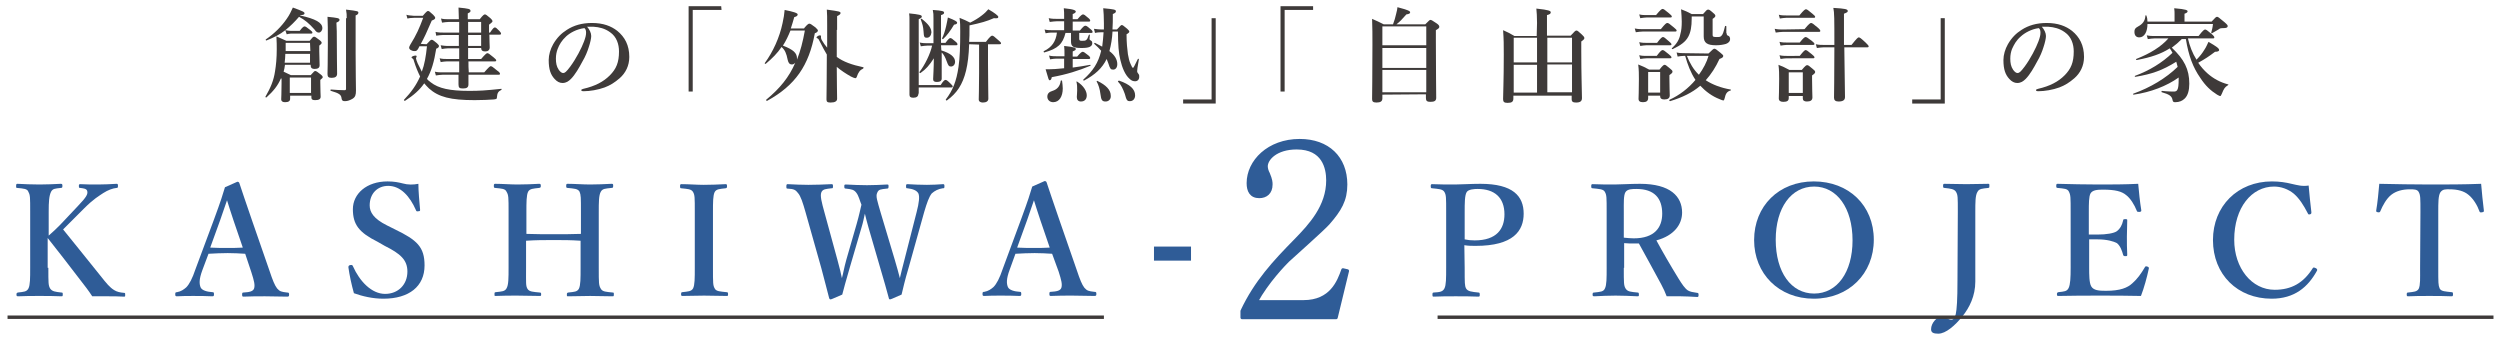 <?xml version="1.0" encoding="utf-8"?>
<!-- Generator: Adobe Illustrator 27.9.2, SVG Export Plug-In . SVG Version: 6.00 Build 0)  -->
<svg version="1.1" id="レイヤー_1" xmlns="http://www.w3.org/2000/svg" xmlns:xlink="http://www.w3.org/1999/xlink" x="0px"
	 y="0px" viewBox="0 0 729 99" style="enable-background:new 0 0 729 99;" xml:space="preserve">
<style type="text/css">
	.st0{fill:#3E3A39;}
	.st1{fill:#2F5C97;}
	.st2{fill:none;stroke:#3E3A39;stroke-miterlimit:10;}
	.st3{fill:none;stroke:#2F5C97;stroke-width:0.968;stroke-linecap:round;stroke-linejoin:round;}
</style>
<path class="st0" d="M81.9,22.9c-0.9,2.1-2.2,3.7-4.2,5.5c-0.1,0.1-0.4-0.1-0.3-0.2c1.5-2.6,2.4-4.7,2.8-7.4
	c0.3-1.8,0.5-3.9,0.5-6.5c0-1.1,0-1.8-0.1-3.7c1.4,0.6,1.6,0.7,2.9,1.3h6.8c0.8-1,1-1.2,1.3-1.2s0.5,0.2,1.6,1
	c0.5,0.4,0.6,0.6,0.6,0.8s-0.2,0.4-0.7,0.8v1.6c0,1.6,0.1,2.6,0.1,4.1c0,0.8-0.5,1.1-1.5,1.1c-0.7,0-1.1-0.3-1.1-0.9v-0.3h-7.5
	c-0.1,0.7-0.2,1.4-0.4,2c0.8,0.4,1.1,0.5,2.1,1h5.8c0.9-1,1.1-1.2,1.3-1.2c0.3,0,0.6,0.2,1.6,1c0.5,0.4,0.6,0.6,0.6,0.8
	c0,0.2-0.1,0.3-0.7,0.8v0.8c0,2.2,0.1,3.6,0.1,4.1c0,0.7-0.5,1-1.6,1c-0.8,0-1.1-0.2-1.1-0.8v-0.5h-6.2v0.9c0,0.7-0.5,1-1.5,1
	c-0.7,0-1.1-0.3-1.1-0.8c0-0.8,0.1-1.5,0.1-4.6v-1.5H81.9z M83.2,8.8c-1.6,1.3-3.5,2.2-5.5,3c-0.1,0.1-0.3-0.2-0.2-0.3
	c2.5-1.7,4.6-3.8,6.1-6c0.8-1.1,1.3-2.2,1.8-3.3c3,1.1,3.4,1.3,3.4,1.7c0,0.3-0.3,0.5-1.2,0.5l-0.1,0.1C92,5.5,94,6.6,94,8.2
	c0,0.7-0.5,1.3-1,1.3s-0.8-0.2-1.3-0.9c-1.6-1.8-2.8-2.8-4.5-3.7C86,6.3,84.7,7.6,83.2,8.8C83.9,8.9,84.3,9,84.7,9h2.7
	c0.8-1.1,1.2-1.3,1.4-1.3c0.3,0,0.6,0.2,1.6,1c0.4,0.3,0.7,0.6,0.7,0.8S91,9.8,90.7,9.8h-5.9c-0.4,0-0.8,0.1-1.2,0.2L83.2,8.8z
	 M83.2,15.7c0,0.9-0.1,1.7-0.2,2.6h7.4v-2.6C90.4,15.7,83.2,15.7,83.2,15.7z M90.4,12.5h-7.1c0,0.9,0,1.7,0,2.4h7.2L90.4,12.5
	L90.4,12.5z M90.7,22.6h-6.2v4.5h6.2V22.6z M98.2,9.1c0,6.5,0.1,11,0.1,12.4c0,0.8-0.5,1.2-1.6,1.2c-0.9,0-1.2-0.3-1.2-1.1
	c0-0.9,0.1-3.5,0.1-8.8c0-4.7,0-5.6-0.1-7.9c3,0.3,3.5,0.4,3.5,0.9c0,0.3-0.2,0.5-0.9,0.8L98.2,9.1L98.2,9.1z M101.1,5.3
	c0-1,0-1.4-0.2-2.5c3.5,0.4,3.6,0.5,3.6,0.9c0,0.3-0.2,0.6-0.8,0.8v11c0,5.5,0.1,9.5,0.1,10.9c0,1.3-0.2,1.9-1,2.4
	c-0.7,0.4-1.4,0.7-2.2,0.7c-0.7,0-0.9-0.2-1-0.8c-0.1-1.1-0.7-1.5-3.1-2.2c-0.2,0-0.2-0.4,0-0.4c1.3,0.1,2.8,0.2,3.9,0.2
	c0.4,0,0.5-0.1,0.5-0.4V5.3H101.1z"/>
<path class="st0" d="M124.4,12.9c1-1.1,1.2-1.3,1.5-1.3s0.5,0.2,1.5,1c0.4,0.4,0.6,0.6,0.6,0.8c0,0.3-0.2,0.6-0.8,0.8
	c-0.6,3.8-1.4,6.5-2.7,8.8c0.3,0.4,0.7,0.7,1.1,1c2.3,1.8,5.6,2.5,11.2,2.5c3,0,4.6-0.1,9.4-0.6c0.1,0,0.1,0.2,0,0.3
	c-1,0.5-1.2,1-1.3,2.2c0,0.4-0.1,0.5-0.9,0.6c-1.1,0.1-3.8,0.2-5.6,0.2c-7,0-10.5-0.9-13.3-3.4c-0.5-0.5-1-1-1.4-1.5
	c-1.3,1.9-3.1,3.5-5.6,5.1c-0.1,0.1-0.4-0.2-0.3-0.3c2.1-2.2,3.6-4.3,4.7-6.8c-0.6-1.2-1.2-2.6-1.8-4.5c-0.1-0.5-0.2-0.6-0.5-0.8
	c-0.2-0.1-0.2-0.2-0.2-0.3c0-0.2,0.7-0.5,1.2-0.5c0.2,0,0.3,0.1,0.3,0.2s-0.2,0.5-0.2,0.6c0,0.2,0.2,0.8,0.5,1.5
	c0.4,0.8,0.8,1.6,1.2,2.4c0.8-2.1,1.2-4.5,1.5-7.4h-2.2c-0.1,0.2-0.2,0.4-0.3,0.6c-0.4,0.7-0.6,0.8-1.1,0.8c-0.9,0-1.6-0.5-1.6-1
	c0-0.2,0.1-0.4,0.3-0.8c1.9-3.1,2.6-4.7,3.8-7.9h-2.7c-0.9,0-1.4,0.1-1.9,0.2l-0.3-1.1c0.6,0.2,1.1,0.2,2.1,0.3h2.7
	c1-1.2,1.3-1.4,1.5-1.4c0.3,0,0.5,0.2,1.5,1.1c0.4,0.4,0.6,0.7,0.6,0.9c0,0.3-0.2,0.5-1,0.8c-1.6,3.7-2.1,4.8-3.2,6.8L124.4,12.9
	L124.4,12.9z M136.5,14.1c0,1.1,0,2.1,0,3.1h3.8c1.2-1.4,1.6-1.7,1.8-1.7c0.3,0,0.6,0.2,1.8,1.2c0.5,0.4,0.8,0.7,0.8,0.9
	c0,0.2-0.1,0.3-0.4,0.3h-7.7c0,1.1,0,2.1,0.1,3.2h4.5c1.4-1.6,1.7-1.8,1.9-1.8c0.3,0,0.6,0.2,1.9,1.3c0.6,0.4,0.8,0.7,0.8,0.9
	c0,0.2-0.1,0.3-0.4,0.3h-8.8c0,1.3,0,2.2,0,2.8c0,0.9-0.5,1.2-1.6,1.2c-1,0-1.3-0.2-1.3-1.2c0-0.5,0-1.4,0-2.8H129
	c-0.6,0-1.1,0.1-1.9,0.2l-0.3-1.1c0.9,0.2,1.5,0.2,2.2,0.2h4.9c0-1.1,0-2.1,0-3.2h-3.6c-0.5,0-1.1,0.1-1.8,0.2l-0.3-1.1
	c0.8,0.2,1.5,0.2,2.1,0.2h3.6c0-1.1,0-2.1,0-3.1h-3.4c-0.5,0-1,0.1-1.7,0.2l-0.3-1.1c0.8,0.1,1.3,0.2,1.9,0.2h3.4v-3.2h-4.6
	c-0.6,0-1.2,0.1-2,0.2L127,9.3c0.9,0.2,1.6,0.2,2.3,0.2h4.6V6.4h-3.1c-0.6,0-1.1,0.1-1.9,0.2l-0.3-1.2c0.8,0.2,1.5,0.2,2.1,0.2h3.1
	c0-1.3-0.1-2.3-0.1-3.4c3,0.3,3.5,0.4,3.5,1c0,0.2-0.1,0.4-0.8,0.7v1.7h3.5c1-1.3,1.3-1.4,1.5-1.4c0.3,0,0.5,0.2,1.6,1.1
	c0.4,0.4,0.6,0.6,0.6,0.9c0,0.2-0.1,0.3-1,1v2.3h0.3c0.8-1.2,1.1-1.5,1.4-1.5c0.3,0,0.5,0.2,1.3,1c0.3,0.3,0.5,0.6,0.5,0.8
	s-0.1,0.3-0.4,0.3h-3c0,1.9,0.1,3.2,0.1,3.7c0,0.8-0.5,1.2-1.3,1.2s-1.2-0.3-1.2-1h-3.8V14.1z M136.5,9.5h3.8V6.4h-3.8V9.5z
	 M140.3,10.2h-3.8c0,1.1,0,2.2,0,3.2h3.8V10.2z"/>
<path class="st0" d="M172.4,10.5c0,0.7-0.3,2-0.7,3.2c-0.4,1.3-1,2.8-1.9,4.3c-0.9,1.7-2.1,3.8-3.3,5c-0.7,0.7-1.4,1.2-2.5,1.2
	c-0.8,0-1.6-0.4-2.3-1.2c-1.1-1.2-1.7-2.7-1.7-5.5c0-1.5,0.5-3.2,1.3-4.6c1.1-1.9,2.4-3.2,4-4.2c2-1.3,4.4-2,7.3-2
	c3.3,0,5.6,0.9,7.4,2.3c2.2,1.8,3.5,4.2,3.5,7.6c0,2.6-1.1,4.7-2.8,6.2c-1.5,1.3-2.8,2.1-4.4,2.7c-1.9,0.7-4.3,1.1-6.1,1.1
	c-0.5,0-0.7-0.1-0.7-0.3s0.2-0.3,0.6-0.4c3.5-0.8,5.9-2.1,7.7-3.9c1.9-1.9,2.7-3.8,2.7-7c0-2.1-0.7-4.3-2.6-5.6
	c-1.5-1.1-3.2-1.5-4.8-1.6c-0.5,0-1.3,0-1.9,0C171.9,8.6,172.4,9.6,172.4,10.5z M165.1,10.6c-1.3,1.2-2,2.4-2.5,3.7
	c-0.3,0.8-0.5,1.7-0.5,2.8c0,1.3,0.2,2.3,0.8,3.2c0.4,0.6,0.9,1,1.3,1c0.5,0,0.9-0.3,2.1-1.9c1.7-2.3,3.3-5.4,4-7.3
	c0.4-1.1,0.6-1.8,0.6-2.6c0-0.7-0.2-1.1-0.5-1.3C168.1,8.5,166.2,9.6,165.1,10.6z"/>
<path class="st0" d="M210.4,2.9H202v23.8h-1.2V1.8h9.5L210.4,2.9L210.4,2.9z"/>
<path class="st0" d="M234.5,8.2c1-1.2,1.3-1.3,1.5-1.3c0.3,0,0.6,0.2,1.8,1.1c0.5,0.5,0.7,0.7,0.7,0.9c0,0.3-0.3,0.6-0.9,0.8
	c-1.7,9.4-5.7,15.2-13.9,19.7c-0.1,0.1-0.4-0.2-0.3-0.3c4-3.3,6.7-6.6,8.5-10.8c-0.3,0.3-0.6,0.5-1,0.5c-0.6,0-1-0.4-1.2-1.3
	c-0.4-2-0.8-2.9-1.8-3.8c-1.2,1.8-2.7,3.3-4.6,4.9c-0.1,0.1-0.4-0.1-0.3-0.2c2.4-3.3,4.3-7.4,5.2-11.7c0.3-1.3,0.5-2.6,0.6-3.8
	c2.5,0.5,3.8,0.9,3.8,1.3s-0.3,0.6-1,0.8c-0.3,1.2-0.7,2.3-1,3.3h3.9V8.2z M230.5,8.9c-0.6,1.5-1.3,3-2.2,4.4
	c3.1,1.2,4.1,2.2,4.1,3.7c0,0.1,0,0.2,0,0.4c1-2.5,1.7-5.2,2.3-8.5H230.5z M244,8.7c0,2.9,0,5.5,0,7.9c1.9,1.4,4.4,2.3,7.7,3
	c0.2,0,0.1,0.3,0,0.4c-0.9,0.4-1.4,1-1.9,2.5c-0.1,0.2-0.2,0.3-0.4,0.3s-0.7-0.2-1.3-0.5c-1.4-0.8-2.8-1.7-4.1-2.8
	c0,4.7,0.1,7.9,0.1,9.3c0,0.7-0.6,1.1-1.9,1.1c-0.9,0-1.2-0.2-1.2-0.9c0-1.6,0.1-5.7,0.1-13.1c-0.6-1-1.2-2.1-1.9-3.5
	c-0.5-1-0.5-1.1-1-1.3c-0.1,0-0.1-0.1-0.1-0.2c0-0.2,0.6-0.6,1-0.6c0.2,0,0.3,0.1,0.3,0.3s0,0.4,0,0.4c0,0.2,0.1,0.5,0.3,0.8
	c0.4,0.7,0.9,1.4,1.5,2.1V7.4c0-2.6,0-3.1-0.1-4.6c3.7,0.5,4,0.6,4,1c0,0.3-0.2,0.5-1,0.9v4H244z"/>
<path class="st0" d="M267.8,27.3c0,0.8-0.5,1.2-1.5,1.2c-0.8,0-1.1-0.3-1.1-0.9v-22c0-0.6,0-0.9-0.1-1.7c3,0.3,3.7,0.5,3.7,0.9
	c0,0.3-0.2,0.5-0.9,0.8V9c0,7.1,0,12.6,0,15.8h6.4c0.8-1.3,1.2-1.5,1.4-1.5c0.3,0,0.6,0.2,1.5,1.1c0.4,0.4,0.6,0.6,0.6,0.8
	c0,0.2-0.1,0.3-0.4,0.3h-9.5v1.8H267.8z M274.5,14.7c2.6,0.8,4,1.9,4,3.3c0,0.8-0.5,1.4-1.2,1.4c-0.6,0-0.8-0.3-1.2-1.4
	c-0.5-1.4-0.9-2.1-1.5-2.7c0,2.5,0,5,0,7.6c0,0.7-0.5,1-1.4,1c-0.7,0-1.1-0.2-1.1-0.8c0-0.6,0.2-3.2,0.2-6.1
	c-1.2,1.9-2.3,3.2-3.9,4.3c-0.1,0.1-0.4-0.2-0.3-0.3c1.5-1.9,3.2-5.3,3.7-7.7h-1.4c-0.6,0-1.1,0.1-1.9,0.2l-0.3-1.1
	c0.9,0.2,1.6,0.2,2.2,0.2h1.8V5.4c0-1.2,0-1.5-0.2-2.5c2.9,0.2,3.3,0.4,3.3,0.8c0,0.3-0.2,0.5-0.9,0.7v8.1h1.3
	c0.8-1.1,1.2-1.4,1.4-1.4c0.3,0,0.6,0.2,1.5,1c0.4,0.3,0.6,0.6,0.6,0.8s-0.1,0.3-0.4,0.3h-4.4L274.5,14.7L274.5,14.7z M270.3,11
	c-0.8,0-0.9-0.2-1-1.9c-0.1-1.4-0.3-2-0.8-3.4c-0.1-0.2,0.2-0.3,0.3-0.2c2,1.6,2.8,2.7,2.8,4C271.5,10.4,271,11,270.3,11z
	 M278.2,7.2c-1,1.7-2.1,3.2-3.2,4.2c-0.1,0.1-0.3-0.1-0.3-0.2c0.5-1,0.9-2.3,1.2-3.6c0.2-1,0.4-1.8,0.5-2.5c2.1,0.8,2.7,1.2,2.7,1.5
	C279.1,6.9,278.9,7.1,278.2,7.2z M282.6,12.9c-0.1,3.2-0.4,5.6-0.9,7.7c-1,4.1-2.7,6.6-5.6,8.7c-0.1,0.1-0.4-0.2-0.3-0.3
	c2-2.6,3.1-5.3,3.7-9.5c0.4-2.7,0.5-6,0.5-10.3c0-1.7,0-2.5-0.2-4c1.5,0.6,1.7,0.7,3.1,1.4c1.2-0.6,2.4-1.3,3.4-2.1
	c0.8-0.6,1.4-1.2,1.9-1.8c1.9,1.1,2.9,1.9,2.9,2.2c0,0.4-0.2,0.5-1.3,0.4c-2,0.9-3.8,1.4-7.1,2.1v1c0,1.3,0,2.6-0.1,3.8h4.9
	c1.2-1.6,1.6-1.8,1.8-1.8c0.3,0,0.6,0.2,1.8,1.3c0.5,0.4,0.8,0.7,0.8,0.9s-0.1,0.3-0.4,0.3h-3.4v5.6c0,3.9,0.1,8.7,0.1,10.3
	c0,0.7-0.6,1.1-1.6,1.1c-0.7,0-1.2-0.3-1.2-0.9c0-0.8,0.1-3.1,0.1-7.7V13L282.6,12.9L282.6,12.9z"/>
<path class="st0" d="M312.8,8.9h2.1c1-1.2,1.3-1.4,1.6-1.4c0.3,0,0.6,0.2,1.5,1c0.4,0.3,0.6,0.6,0.6,0.8s-0.1,0.3-0.4,0.3h-3.5v1.7
	c0,0.5,0.2,0.6,0.8,0.6c0.7,0,1,0,1.3-0.3c0.3-0.2,0.4-0.7,0.7-1.4c0.1-0.2,0.3-0.1,0.3,0c0,0.4-0.1,1-0.1,1.2
	c0,0.1,0.1,0.2,0.2,0.3c0.5,0.3,0.6,0.4,0.6,0.9s-0.2,0.8-0.8,1.1c-0.5,0.2-1.2,0.3-2.3,0.3c-2.5,0-3.1-0.4-3.1-2V9.6h-1.6
	c-0.8,3.2-2.2,4.6-6.2,5.7c-0.1,0-0.3-0.3-0.1-0.4c2.3-1.1,3.5-2.8,3.8-5.4h-1.7c-0.5,0-1,0.1-1.6,0.2l-0.3-1.1
	c0.8,0.2,1.4,0.2,2,0.2h3.7V6.2h-2.1c-0.6,0-1.2,0.1-2.1,0.2l-0.3-1.1c1,0.2,1.7,0.2,2.4,0.2h2.1V4.7c0-0.7,0-1.5-0.1-2.3
	c3.2,0.3,3.5,0.7,3.5,1c0,0.2-0.3,0.5-0.9,0.7v1.5h1.4c1-1.2,1.4-1.4,1.6-1.4c0.3,0,0.6,0.2,1.5,1c0.4,0.3,0.6,0.6,0.6,0.8
	c0,0.2-0.1,0.3-0.4,0.3h-4.7V8.9z M312.8,19.7c1.6-0.2,3.4-0.5,5.1-0.8c0.1,0,0.2,0.3,0,0.3c-3.4,1.4-6.8,2.5-11.2,3.3
	c-0.1,0.6-0.3,0.9-0.6,0.9c-0.3,0-0.3-0.1-1.2-3.2c0.5,0,0.8,0,1,0c1,0,2.5-0.1,4.4-0.3v-2.8H308c-0.5,0-1.1,0.1-1.8,0.2l-0.3-1.1
	c0.8,0.2,1.5,0.2,2.1,0.2h2.4v-0.8c0-0.8,0-1.2-0.1-2.2c3.1,0.3,3.4,0.6,3.4,0.9c0,0.3-0.2,0.4-0.9,0.7v1.5h1.3
	c1-1.2,1.4-1.4,1.6-1.4c0.3,0,0.6,0.2,1.6,1c0.4,0.3,0.6,0.6,0.6,0.8c0,0.2-0.1,0.3-0.4,0.3h-4.7L312.8,19.7L312.8,19.7z
	 M309.9,25.8c0,2.3-1,4-2.8,4c-1,0-1.7-0.7-1.7-1.6s0.5-1.4,1.5-1.7c1.3-0.4,2.2-1.3,2.4-2.9c0-0.2,0.4-0.2,0.4,0
	C309.8,24.4,309.9,25.1,309.9,25.8z M314,28.3c0-0.5,0.1-1.1,0.1-1.9c0-1.1,0-1.7-0.2-2.5c0-0.2,0.1-0.2,0.2-0.1
	c1.9,1.2,2.8,2.8,2.8,4c0,1.1-0.6,1.8-1.7,1.8C314.4,29.6,314,29.1,314,28.3z M324.4,9.3c-0.1,1.9-0.4,3.8-0.9,5.6
	c1.6,1.2,2.3,2.5,2.3,3.8c0,1-0.5,1.6-1.2,1.6s-0.9-0.2-1.4-1.8c-0.2-0.4-0.3-0.9-0.5-1.3c-1.3,2.7-3.4,4.6-6.6,6.3
	c-0.1,0.1-0.3-0.2-0.2-0.3c2.8-2.5,4.4-4.9,5.2-8.4c-0.6-0.7-1.2-1.3-2-2c-0.1-0.1,0-0.3,0.2-0.3c0.8,0.4,1.5,0.8,2.1,1.1
	c0.2-1.4,0.3-2.8,0.4-4.2h-0.6c-1,0-1.5,0.1-1.9,0.2L319,8.4c0.8,0.1,1.5,0.2,2.2,0.2h0.7c0-0.6,0-1.2,0-1.8c0-2-0.1-3.2-0.2-4.4
	c3.2,0.3,3.7,0.4,3.7,0.9c0,0.3-0.2,0.5-0.9,0.8c0,1.7,0,3.2-0.1,4.5h1.3c1-1.1,1.2-1.3,1.4-1.3c0.3,0,0.5,0.2,1.6,1.1
	c0.4,0.4,0.6,0.6,0.6,0.8s-0.1,0.4-0.8,0.8c0,2.5,0.2,4.3,0.4,5.8c0.2,1.1,0.4,2.1,0.8,2.9c0.3,0.7,0.5,1.1,0.7,1.1
	c0.1,0,0.5-0.7,1.4-2.6c0.1-0.1,0.3-0.1,0.3,0.1c-0.4,2.3-0.5,3.1-0.5,3.4s0,0.4,0.4,0.9c0.2,0.2,0.2,0.5,0.2,0.8
	c0,0.8-0.5,1.3-1.2,1.3c-0.6,0-1.1-0.2-1.6-0.7c-1.3-1.1-2.2-3.3-2.7-5.5c-0.5-2-0.7-4.5-0.7-8.3h-1.6V9.3z M322.4,29.6
	c-1,0-1.3-0.4-1.5-2.1c-0.2-1.6-0.6-2.8-1.1-3.7c-0.1-0.1,0.1-0.3,0.2-0.2c2.5,1.2,3.9,2.6,3.9,4.3C324,28.9,323.3,29.6,322.4,29.6z
	 M329.5,29.5c-0.8,0-1-0.2-1.5-2.1c-0.5-1.4-1.1-2.7-2-3.6c-0.1-0.1,0.2-0.3,0.3-0.3c3.2,1.1,4.7,2.5,4.7,4.3
	C331,28.8,330.4,29.5,329.5,29.5z"/>
<path class="st0" d="M345,29h8.3V5.3h1.2v24.9H345V29z"/>
<path class="st0" d="M382.9,2.9h-8.3v23.8h-1.2V1.8h9.5V2.9z"/>
<path class="st0" d="M403.1,27.6v1.1c0,0.8-0.5,1.2-1.7,1.2c-1,0-1.3-0.3-1.3-1c0-2.6,0.1-5.4,0.1-16c0-2.5,0-4.9-0.1-7.4
	c1.6,0.7,1.8,0.8,3.4,1.6h2.7c0.4-1,0.7-2.1,0.9-3c0.2-0.8,0.4-1.6,0.4-2c3,0.8,3.7,1.1,3.7,1.5c0,0.3-0.3,0.5-1.1,0.6
	c-1.3,1.5-1.9,2.1-2.9,2.9h8.4c1.1-1.1,1.3-1.3,1.5-1.3c0.3,0,0.6,0.2,1.8,1c0.6,0.4,0.8,0.7,0.8,1s-0.1,0.5-1,1v3
	c0,8.7,0.1,14.8,0.1,16.7c0,0.9-0.5,1.2-1.7,1.2c-1,0-1.3-0.3-1.3-1.1v-1.1L403.1,27.6L403.1,27.6z M415.9,7.7h-12.8v5.5h12.8V7.7z
	 M415.9,14h-12.8v5.8h12.8V14z M415.9,20.4h-12.8v6.5h12.8V20.4z"/>
<path class="st0" d="M448.2,6.7c0-1.8-0.1-3.2-0.2-4.2c3.8,0.4,4.2,0.7,4.2,1.1s-0.3,0.6-1.1,0.8v6h6.9c1.2-1.3,1.4-1.5,1.7-1.5
	c0.3,0,0.5,0.2,1.6,1.2c0.5,0.5,0.7,0.7,0.7,1s-0.2,0.5-0.9,1v2.7c0,7.2,0.2,12.1,0.2,13.8c0,0.9-0.5,1.3-1.7,1.3
	c-0.9,0-1.3-0.2-1.3-1v-1h-17v0.8c0,1-0.5,1.3-1.7,1.3c-1,0-1.3-0.3-1.3-1.1c0-1.9,0.2-5.1,0.2-13c0-2.8,0-4.3-0.2-7.1
	c1.5,0.7,1.8,0.8,3.3,1.7h6.5L448.2,6.7L448.2,6.7z M448.2,11h-6.8v7.2h6.8V11z M448.2,18.9h-6.8V27h6.8V18.9z M458.4,18.2V11h-7.2
	v7.2H458.4z M458.4,26.9v-8.1h-7.2v8.1H458.4z"/>
<path class="st0" d="M484.3,8.5c1.3-1.6,1.6-1.8,1.9-1.8s0.6,0.2,1.9,1.3c0.6,0.5,0.8,0.7,0.8,0.9s-0.1,0.3-0.4,0.3H479
	c-0.6,0-1.2,0.1-2,0.2l-0.3-1.1c1,0.2,1.7,0.2,2.4,0.2C479.1,8.5,484.3,8.5,484.3,8.5z M480.6,27.7v0.9c0,0.8-0.5,1.2-1.5,1.2
	c-0.9,0-1.3-0.3-1.3-1c0-0.9,0.1-1.9,0.1-5.7c0-1.4,0-2.8-0.2-4.3c1.5,0.6,1.7,0.7,3.2,1.5h3c1-1.3,1.3-1.4,1.5-1.4
	c0.3,0,0.5,0.2,1.6,1.1c0.5,0.4,0.7,0.6,0.7,0.9s-0.2,0.5-0.9,1v1c0,2.6,0.1,4.3,0.1,4.9c0,0.8-0.5,1.2-1.6,1.2
	c-0.8,0-1.2-0.3-1.2-0.9v-0.2h-3.5V27.7z M482.9,4.4c1.3-1.6,1.7-1.8,1.9-1.8c0.3,0,0.6,0.2,1.9,1.3c0.5,0.4,0.8,0.7,0.8,0.9
	s-0.1,0.3-0.4,0.3h-7c-0.5,0-1,0.1-1.8,0.2L478,4.2c0.8,0.2,1.5,0.2,2.1,0.2H482.9z M483.2,12.5c1.1-1.5,1.5-1.7,1.7-1.7
	c0.3,0,0.6,0.2,1.7,1.2c0.5,0.4,0.8,0.7,0.8,0.9s-0.1,0.3-0.4,0.3h-6.9c-0.5,0-1.1,0.1-1.8,0.2l-0.3-1.1c0.9,0.2,1.5,0.2,2.2,0.2
	C480.2,12.5,483.2,12.5,483.2,12.5z M483.1,16.3c1.1-1.5,1.5-1.7,1.7-1.7c0.3,0,0.6,0.2,1.8,1.2c0.5,0.4,0.8,0.7,0.8,0.9
	c0,0.2-0.1,0.3-0.4,0.3h-6.9c-0.5,0-1.1,0.1-1.8,0.2l-0.3-1.1c0.8,0.2,1.5,0.2,2.1,0.2H483.1z M484.1,21h-3.5v6h3.5V21z M498.2,15.6
	c1.2-1.2,1.5-1.4,1.7-1.4c0.3,0,0.6,0.2,1.8,1.2c0.6,0.5,0.8,0.7,0.8,0.9c0,0.4-0.3,0.6-1.1,0.9c-1.1,2.4-2.4,4.4-4,6.2
	c2,1.3,4.4,2.2,7.2,2.7c0.2,0,0.2,0.3,0,0.3c-1,0.3-1.4,0.9-1.7,2.3c-0.1,0.4-0.2,0.6-0.4,0.6c-0.2,0-0.6-0.2-1.1-0.4
	c-2.1-0.8-4-2.2-5.6-3.9c-2.3,2-5.2,3.4-8.8,4.5c-0.2,0-0.3-0.3-0.2-0.4c2.9-1.3,5.6-3.4,7.6-5.8c-1.4-2.1-2.3-4.5-3-7h-0.5
	c-0.5,0-1.1,0.1-1.7,0.2l-0.3-1.2c0.9,0.2,1.5,0.2,2.2,0.2L498.2,15.6L498.2,15.6z M503.5,9.7c0,0.5,0.1,0.6,0.6,0.8
	c0.2,0.1,0.4,0.5,0.4,0.9c0,0.6-0.4,1.1-1.2,1.4c-0.7,0.2-1.7,0.4-2.9,0.4c-2.6,0-3.6-0.7-3.6-2.6c0-1.2,0-1.5,0-2.6V4.8h-3.5v0.6
	c0,2.4-0.3,4-1,5.3c-0.8,1.5-2.2,2.5-4.5,3.6c-0.1,0.1-0.4-0.1-0.3-0.2c1.4-1.3,2.2-2.5,2.5-4.2c0.3-1,0.4-2.2,0.4-3.6
	c0-1.2-0.1-2.1-0.2-3.6c1.5,0.6,1.8,0.7,3.1,1.4h3.3c1-1.1,1.1-1.3,1.5-1.3c0.3,0,0.5,0.1,1.5,1c0.4,0.3,0.6,0.6,0.6,0.8
	c0,0.3-0.2,0.5-0.8,0.9v4.7c0,0.5,0.2,0.6,1.2,0.6c0.7,0,1.1,0,1.4-0.4c0.4-0.4,0.6-1.1,1-2.7c0-0.2,0.4-0.2,0.4,0v2H503.5z
	 M491.9,16.3c0.8,2,1.9,4,3.5,5.5c1.3-1.8,2.3-3.7,2.8-5.5H491.9z"/>
<path class="st0" d="M526.2,8.5c1.3-1.6,1.7-1.8,1.9-1.8c0.3,0,0.6,0.2,1.9,1.3c0.6,0.5,0.8,0.8,0.8,1s-0.1,0.3-0.4,0.3h-10.6
	c-0.6,0-1.2,0.1-2,0.2l-0.3-1.1c1,0.2,1.7,0.2,2.4,0.2L526.2,8.5L526.2,8.5z M521.6,27.8v0.8c0,0.8-0.5,1.1-1.6,1.1
	c-0.8,0-1.3-0.3-1.3-1c0-0.9,0.1-1.9,0.1-5.7c0-1.3,0-2.7-0.2-4.1c1.5,0.6,1.7,0.7,3.2,1.5h3.6c1.1-1.3,1.3-1.4,1.6-1.4
	s0.5,0.2,1.6,1.1c0.5,0.4,0.7,0.6,0.7,0.9s-0.2,0.5-0.9,1v1.1c0,2.7,0.1,4.6,0.1,5.3c0,0.8-0.5,1.2-1.6,1.2c-0.8,0-1.2-0.3-1.2-0.9
	V28h-4.1V27.8z M524.8,12.4c1.1-1.4,1.5-1.6,1.7-1.6c0.3,0,0.6,0.2,1.8,1.1c0.5,0.4,0.8,0.7,0.8,0.9s-0.1,0.3-0.4,0.3H521
	c-0.5,0-1.1,0.1-1.8,0.2l-0.3-1.1c0.9,0.2,1.5,0.2,2.2,0.2C521.1,12.4,524.8,12.4,524.8,12.4z M524.7,4.5c1.3-1.6,1.7-1.8,1.9-1.8
	c0.3,0,0.6,0.2,1.9,1.3c0.6,0.5,0.8,0.7,0.8,0.9c0,0.2-0.1,0.3-0.4,0.3h-8.1c-0.5,0-1.1,0.1-1.8,0.2l-0.3-1.1
	c0.8,0.2,1.5,0.2,2.1,0.2H524.7z M524.8,16.3c1.1-1.4,1.5-1.7,1.7-1.7c0.3,0,0.6,0.2,1.8,1.2c0.5,0.4,0.8,0.7,0.8,0.9
	c0,0.2-0.1,0.3-0.4,0.3H521c-0.5,0-1.1,0.1-1.8,0.2l-0.3-1.1c0.8,0.2,1.5,0.2,2.1,0.2H524.8z M525.7,21.1h-4.1v6h4.1V21.1z
	 M537.8,13.9c0.1,8.1,0.2,12.6,0.2,14.4c0,0.9-0.6,1.3-1.9,1.3c-0.9,0-1.3-0.4-1.3-1.1c0-1.4,0.1-5.7,0.1-14.4v-0.3h-3.1
	c-0.6,0-1.2,0.1-2,0.2l-0.3-1.1c0.9,0.2,1.6,0.2,2.3,0.2h3.1c0-7.6,0-9.4-0.3-10.8c3.6,0.2,4.2,0.4,4.2,0.9c0,0.3-0.1,0.4-1.1,0.8
	v9.1h2.2c1.6-2,1.9-2.2,2.1-2.2c0.3,0,0.6,0.2,2,1.5c0.6,0.6,0.9,0.9,0.9,1.1c0,0.2-0.1,0.3-0.4,0.3h-6.7V13.9z"/>
<path class="st0" d="M557.6,29h8.3V5.3h1.2v24.9h-9.5V29z"/>
<path class="st0" d="M596.6,10.5c0,0.7-0.3,2-0.7,3.2c-0.4,1.3-1,2.8-1.9,4.3c-0.9,1.7-2.1,3.8-3.3,5c-0.7,0.7-1.4,1.2-2.5,1.2
	c-0.8,0-1.6-0.4-2.3-1.2c-1.1-1.2-1.7-2.7-1.7-5.5c0-1.5,0.5-3.2,1.3-4.6c1.1-1.9,2.4-3.2,4-4.2c2-1.3,4.4-2,7.3-2
	c3.3,0,5.6,0.9,7.4,2.3c2.2,1.8,3.5,4.2,3.5,7.6c0,2.6-1.1,4.7-2.8,6.2c-1.5,1.3-2.8,2.1-4.4,2.7c-1.9,0.7-4.3,1.1-6.1,1.1
	c-0.5,0-0.7-0.1-0.7-0.3s0.2-0.3,0.6-0.4c3.5-0.8,5.9-2.1,7.7-3.9c1.9-1.9,2.7-3.8,2.7-7c0-2.1-0.7-4.3-2.6-5.6
	c-1.5-1.1-3.2-1.5-4.8-1.6c-0.4,0-1.3,0-1.9,0C596.1,8.6,596.6,9.6,596.6,10.5z M589.3,10.6c-1.4,1.2-2,2.4-2.6,3.7
	c-0.3,0.8-0.5,1.7-0.5,2.8c0,1.3,0.2,2.3,0.8,3.2c0.4,0.6,0.9,1,1.3,1c0.5,0,0.9-0.3,2.1-1.9c1.7-2.3,3.3-5.4,4-7.3
	c0.4-1.1,0.6-1.8,0.6-2.6c0-0.7-0.2-1.1-0.5-1.3C592.3,8.5,590.4,9.6,589.3,10.6z"/>
<path class="st0" d="M636.2,11.4c-0.9,0.9-1.8,1.7-2.9,2.5c3.6,3.4,5.1,6.3,5.1,10.5c0,1.9-0.4,3.4-1.3,4.3
	c-0.7,0.7-1.6,1.1-2.8,1.1c-0.5,0-0.7-0.1-0.8-0.7c-0.2-1.1-1-1.6-3.1-2.2c-0.2,0-0.1-0.4,0-0.4c1.8,0.2,3.2,0.2,3.5,0.2
	c0.4,0,0.8-0.1,1-0.5c0.3-0.5,0.4-1.4,0.4-3.2v-0.4c-3.5,2.5-8.2,4.3-13.1,5c-0.2,0-0.3-0.2-0.1-0.3c5-1.8,9.5-4.5,12.9-7.8
	c-0.1-0.5-0.3-1.1-0.4-1.5c-4,2.5-7.1,3.6-11.9,4.4c-0.2,0-0.3-0.2-0.1-0.3c4.1-1.5,7.9-3.8,10.9-6.7c-0.2-0.4-0.5-0.9-0.8-1.3
	c-2.5,1.6-5.4,2.6-9.6,3.4c-0.2,0-0.3-0.2-0.2-0.3c4.1-1.6,7.3-3.6,9.4-6h-4.1c-0.6,0-1.1,0.1-1.9,0.2l-0.3-1.1
	c0.9,0.2,1.6,0.2,2.2,0.2h12.9c1.3-1.7,1.7-1.9,1.9-1.9c0.3,0,0.6,0.2,1.9,1.3c0.6,0.5,0.8,0.8,0.8,1s-0.1,0.3-0.4,0.3H638
	c0.5,2.2,1.3,4.3,2.5,6.2c1-1,1.7-1.9,2.3-2.9c0.5-0.7,0.8-1.5,1.2-2.3c2.4,1.4,3.1,1.9,3.1,2.4c0,0.3-0.4,0.5-1.2,0.5
	c-1.7,1.3-2.9,2.1-4.9,3.2c0.8,1.2,1.7,2.2,2.7,3.1c1.7,1.5,3.7,2.6,6,3.2c0.2,0,0.1,0.2-0.1,0.3c-0.8,0.5-1.1,0.9-1.7,2.4
	c-0.3,0.6-0.3,0.7-0.5,0.7s-0.5-0.2-0.9-0.4c-1.9-1.2-3.4-2.6-4.9-4.9c-2.1-3-3.4-6.4-4.2-11.3C637.4,11.4,636.2,11.4,636.2,11.4z
	 M644.9,6.3c1.1-1.2,1.3-1.4,1.6-1.4s0.5,0.2,2.2,1.6c0.8,0.7,0.9,0.9,0.9,1.1c0,0.4-0.3,0.6-1.3,0.6c-0.9,0-1,0.1-1.4,0.4
	c-0.7,0.4-1.2,0.7-1.9,1.1c-0.1,0.1-0.2,0-0.2-0.2c0.2-0.8,0.4-1.4,0.5-2.5h-19.1c0,2.1-0.8,3.9-2.4,3.9c-0.9,0-1.4-0.6-1.4-1.6
	c0-0.8,0.2-1.1,1.1-1.6c1.3-0.7,2-1.6,2.1-3.1c0-0.2,0.3-0.2,0.3,0c0.2,0.5,0.3,1.1,0.3,1.7h7.9V4.1c0-0.4,0-1-0.1-1.7
	c3.6,0.3,3.9,0.6,3.9,0.9S637.6,3.8,637,4v2.3C637,6.3,644.9,6.3,644.9,6.3z"/>
<path class="st1" d="M14.1,78.1c0,4.5,0,5.1,0.5,6c0.6,0.9,1.5,1,3.3,1.2c0.4,0,0.4,0.1,0.4,0.6s-0.1,0.5-0.4,0.5
	c-2.1-0.1-4.4-0.1-6.4-0.1c-2.1,0-4.3,0-6.2,0.1c-0.4,0-0.5-0.1-0.5-0.5s0.1-0.5,0.4-0.6c1.7-0.2,2.6-0.2,3.1-1.2s0.5-3,0.5-6V61.8
	c0-4.3,0-4.9-0.5-5.8C8,55,6.9,55,5,54.8c-0.3,0-0.3-0.1-0.3-0.6s0.1-0.6,0.4-0.6c2,0.1,4.4,0.2,6.4,0.2s4.2-0.1,6.2-0.2
	c0.4,0,0.5,0.1,0.5,0.6s-0.1,0.6-0.5,0.6C16,55,15.4,55,14.9,55.9c-0.6,1.2-0.7,3-0.7,5.8v7c1.4-1.2,2.2-2,3.4-3.2l5-5.3
	c2.8-2.9,3.1-3.7,2.8-4.6c-0.2-0.6-1.2-0.7-2-0.8c-0.3,0-0.4,0-0.4-0.6c0-0.4,0.1-0.5,0.4-0.5c1.7,0.1,3.6,0.1,5.2,0.1
	c1.6,0,3.7-0.1,5.4-0.2c0.3,0,0.4,0.1,0.4,0.6s-0.1,0.6-0.4,0.6c-1.1,0.1-2.5,0.6-3.9,1.5c-1.3,0.9-2.7,1.6-5.6,4.5l-4.3,4.3
	c-0.7,0.7-1,1-1.8,1.8c2.7,3.3,6.2,7.7,10.8,13.4c1.9,2.4,2.8,3.5,4.1,4.3c0.8,0.5,1.7,0.7,2.9,0.8c0.3,0,0.3,0.1,0.3,0.6
	s0,0.5-0.4,0.5c-1.7-0.1-3-0.1-4.4-0.1c-1.5,0-3.5,0-4.8,0c-1.1-1.7-2.2-3.1-3.6-4.9c-3.3-4.3-6.6-8.6-9.4-12.1v8.7H14.1z"/>
<path class="st1" d="M71.5,74c-1.5-0.1-3.4-0.2-5.1-0.2c-1.9,0-3.7,0.1-5.6,0.2L59,78.8c-1,2.7-0.9,4-0.5,5c0.4,0.9,1.9,1.3,3.5,1.4
	c0.3,0,0.4,0.1,0.4,0.6s-0.1,0.6-0.5,0.6c-1.7-0.1-4-0.1-5.6-0.1s-3.2,0-4.7,0.1c-0.4,0-0.5-0.1-0.5-0.6s0.1-0.6,0.5-0.6
	c1.2-0.2,2-0.8,2.7-1.4c0.9-0.9,1.8-2.6,2.7-5.3L62.4,64c2.1-5.7,2.5-7.1,3.2-9.4l3.6-1.6c0.3,0,0.5,0.1,0.6,0.4
	c0.9,2.8,1.7,5,3.7,10.9L78.6,79c0.9,2.7,1.5,4.2,2.2,5.1c0.8,0.9,1.2,1,2.9,1.2c0.5,0,0.6,0.1,0.6,0.6s-0.1,0.6-0.6,0.6
	c-1.9,0-4.5-0.1-6.4-0.1c-1.8,0-4.4,0-6.3,0.1c-0.3,0-0.4-0.1-0.4-0.6s0.1-0.6,0.4-0.6c1.7-0.1,2.8-0.3,3.1-1.2c0.3-1,0-2.2-0.8-4.7
	L71.5,74z M68.1,64.3c-1-3-1.4-4.3-1.9-5.9c-0.6,1.8-1,2.9-2,5.8l-2.9,8c1.5,0.1,3.3,0.1,5,0.1c1.4,0,3.2,0,4.5-0.1L68.1,64.3z"/>
<path class="st1" d="M110.1,70.5c-5.4-2.7-7.2-5-7.2-9.5s4-8.1,10.1-8.1c2,0,3.3,0.3,4.5,0.6c1.4,0.4,3,0.4,4.5,0.1
	c0,2.3,0.3,5.2,0.5,7.6c0,0.2,0,0.4-0.5,0.4c-0.5,0.1-0.6,0-0.7-0.3c-1.8-4.1-4.5-7.1-8.1-7.1c-3.1,0-5.4,2.2-5.4,5.7
	c0,2,1.2,3.9,5,5.8l2.4,1.2c6.4,3.1,8.6,5.1,8.6,10.5c0,6.1-4.5,9.7-12,9.7c-3.1,0-6.1-0.7-8.6-1.6c-0.7-2.5-1.3-5.3-1.6-7.5
	c0-0.3,0-0.6,0.5-0.7s0.7,0,0.8,0.3c2,4.5,5.5,8.1,9.4,8.1c3.8,0,6.5-2.7,6.5-6.5c0-3.4-2-5.2-6.6-7.5L110.1,70.5z"/>
<path class="st1" d="M153.4,78.1c0,4.5-0.1,5.2,0.4,6.1s1.7,0.9,3.6,1.1c0.3,0,0.4,0.1,0.4,0.5c0,0.5-0.1,0.5-0.4,0.5
	c-2.1,0-4.5-0.1-6.6-0.1c-1.9,0-4.3,0-6.3,0.1c-0.3,0-0.3,0-0.3-0.5s0-0.5,0.3-0.6c1.8-0.2,2.7-0.2,3.2-1.1c0.6-1,0.6-3,0.6-6.1
	V61.8c0-4.3,0-4.9-0.6-5.9c-0.4-0.9-1.4-0.9-3.3-1.1c-0.3,0-0.4-0.1-0.4-0.6s0.1-0.6,0.4-0.6c2.1,0,4.5,0.2,6.5,0.2
	c2.1,0,4.4-0.1,6.3-0.2c0.4,0,0.5,0.1,0.5,0.6s-0.1,0.5-0.5,0.6c-1.7,0.2-2.7,0.2-3.2,1.1c-0.5,1-0.5,3.1-0.5,5.9v6.4
	c2.9,0.1,5.4,0.1,8.1,0.1c2.6,0,5,0,7.8-0.1v-6.4c0-4.3,0-4.9-0.4-5.9c-0.5-0.9-1.6-0.9-3.5-1.1c-0.3,0-0.4-0.1-0.4-0.6
	s0.1-0.6,0.4-0.6c2.1,0,4.5,0.2,6.6,0.2c1.9,0,4.2-0.1,6.2-0.2c0.5,0,0.5,0.1,0.5,0.6s-0.1,0.6-0.5,0.6c-1.8,0.2-2.6,0.2-3.1,1.1
	c-0.6,1-0.6,3.2-0.6,5.9v16.3c0,4.5,0,5.1,0.6,6.1c0.5,0.9,1.6,0.9,3.5,1.1c0.3,0,0.3,0.1,0.3,0.6s-0.1,0.5-0.4,0.5
	c-2.2,0-4.5-0.1-6.5-0.1c-2.1,0-4.4,0.1-6.4,0.1c-0.4,0-0.4,0-0.4-0.5s0.1-0.5,0.4-0.6c1.8-0.2,2.6-0.2,3.1-1.1c0.5-1,0.5-3,0.5-6.1
	v-7.9c-2.8-0.2-5.2-0.2-7.8-0.2c-2.7,0-5.2,0-8.1,0.2L153.4,78.1L153.4,78.1z"/>
<path class="st1" d="M207.9,78.1c0,4.5,0,5.1,0.5,6c0.4,0.9,1.7,0.9,3.5,1.1c0.3,0,0.4,0.1,0.4,0.6s-0.1,0.5-0.4,0.5
	c-2.2,0-4.5-0.1-6.6-0.1c-2,0-4.3,0.1-6.3,0.1c-0.3,0-0.4-0.1-0.4-0.5s0-0.5,0.3-0.6c1.7-0.2,2.7-0.2,3.2-1.1c0.5-1,0.5-3,0.5-6
	V61.8c0-4.3,0-4.9-0.5-5.8c-0.5-0.9-1.6-0.9-3.5-1.1c-0.2,0-0.3-0.1-0.3-0.6s0.1-0.6,0.4-0.6c2.2,0,4.5,0.2,6.5,0.2
	c2.1,0,4.4-0.1,6.4-0.2c0.3,0,0.4,0.1,0.4,0.6s-0.1,0.5-0.4,0.6c-1.7,0.2-2.7,0.2-3.2,1.1c-0.5,1-0.5,3-0.5,5.8L207.9,78.1
	L207.9,78.1z"/>
<path class="st1" d="M260.9,75.7c0.7,2.3,1.1,3.9,1.5,5.4c0.4-1.5,0.7-3.1,1.4-5.6l3.5-13.7c0.7-2.7,0.9-4.5,0.5-5.4
	c-0.5-0.9-1.6-1.3-3.2-1.5c-0.3,0-0.4,0-0.4-0.6c0-0.5,0.1-0.6,0.4-0.6c1.6,0.1,3.9,0.2,5.7,0.2c1.7,0,3.2-0.1,4.7-0.2
	c0.3,0,0.4,0.1,0.4,0.6c0,0.6-0.1,0.6-0.5,0.6c-1.3,0.2-2.3,0.7-3.2,1.5c-0.8,1-1.4,2.7-2.2,5.4L265,77.9c-1.3,4.4-1.5,5.6-2.1,8
	c-2.9,1.3-3.2,1.4-3.4,1.4c-0.1,0-0.3-0.1-0.3-0.3c-0.7-2.6-1.4-5.1-2.5-8.8l-3.4-11.7c-0.5-1.7-0.8-3-1.1-4.2
	c-0.3,1.3-0.5,2.5-1,4.1L247.8,78c-1.3,4.5-1.6,5.6-2.2,7.9c-3,1.3-3.2,1.4-3.4,1.4s-0.3-0.1-0.4-0.3c-0.7-2.8-1.4-5.3-2.3-8.8
	l-4.6-16.3c-0.8-2.8-1.4-4.7-2.2-5.6c-0.7-0.9-1.1-1.2-3-1.3c-0.3,0-0.4,0-0.4-0.6s0.1-0.7,0.4-0.7c2.1,0.1,4,0.2,6,0.2
	c1.9,0,4.8-0.1,6.8-0.2c0.3,0,0.4,0.1,0.4,0.6c0,0.6-0.1,0.6-0.4,0.6c-1.6,0.2-2.6,0.2-3,1.2s0.1,2.9,0.9,5.8l3.8,13.9
	c0.7,2.5,1,3.9,1.3,5.3c0.4-1.4,0.6-2.9,1.3-5.4l3-10.4c0.8-2.8,1-4,1.4-5.6c-0.5-1.2-0.8-2.6-1.5-3.5s-1.3-1-3-1.2
	c-0.4,0-0.5-0.1-0.5-0.6s0-0.6,0.5-0.6c2,0.1,4.1,0.2,6.1,0.2s3.9-0.1,5.9-0.2c0.4,0,0.4,0.1,0.4,0.6S259,55,258.6,55
	c-1.8,0.2-2.4,0.2-2.8,1.2c-0.5,1,0,2.3,1,5.8L260.9,75.7z"/>
<path class="st1" d="M306.8,74c-1.5-0.1-3.4-0.2-5.1-0.2c-1.9,0-3.7,0.1-5.6,0.2l-1.7,4.7c-1,2.7-0.9,4-0.5,5
	c0.4,0.9,1.9,1.3,3.5,1.4c0.3,0,0.4,0.1,0.4,0.6s-0.1,0.6-0.5,0.6c-1.7-0.1-4-0.1-5.6-0.1s-3.2,0-4.7,0.1c-0.4,0-0.5-0.1-0.5-0.6
	s0.1-0.6,0.5-0.6c1.2-0.2,2-0.8,2.7-1.4c0.9-0.9,1.8-2.6,2.7-5.3l5.4-14.6c2.1-5.7,2.5-7.1,3.2-9.4l3.6-1.6c0.3,0,0.5,0.1,0.6,0.4
	c0.9,2.8,1.7,5,3.7,10.9l5.1,14.7c0.9,2.7,1.5,4.2,2.2,5.1c0.8,0.9,1.2,1,2.9,1.2c0.5,0,0.6,0.1,0.6,0.6s-0.1,0.6-0.6,0.6
	c-1.9,0-4.5-0.1-6.4-0.1c-1.8,0-4.4,0-6.3,0.1c-0.3,0-0.4-0.1-0.4-0.6s0.1-0.6,0.4-0.6c1.7-0.1,2.8-0.3,3.1-1.2c0.3-1,0-2.2-0.8-4.7
	L306.8,74z M303.4,64.3c-1-3-1.4-4.3-1.9-5.9c-0.6,1.8-1,2.9-2,5.8l-2.9,8c1.5,0.1,3.3,0.1,5,0.1c1.4,0,3.2,0,4.5-0.1L303.4,64.3z"
	/>
<path class="st1" d="M347.3,76h-10.8v-4.1h10.8V76z"/>
<path class="st1" d="M427.1,78.1c0,4.5,0,5.2,0.4,6c0.5,0.9,1.7,1,3.6,1.2c0.3,0,0.4,0.1,0.4,0.6c0,0.4,0,0.6-0.4,0.6
	c-2.1-0.1-4.5-0.1-6.6-0.1s-4.5,0-6.4,0.1c-0.3,0-0.4,0-0.4-0.6c0-0.5,0.1-0.6,0.4-0.6c1.7-0.1,2.6-0.2,3.1-1.2s0.5-3,0.5-6V61.8
	c0-4.3,0-4.9-0.5-5.8c-0.5-0.9-1.8-0.9-3.6-1.1c-0.3,0-0.4-0.1-0.4-0.6s0.1-0.6,0.4-0.6c2,0.1,4.6,0.1,6.7,0.1
	c1.7,0,4.5-0.2,7.4-0.2c9.5,0,12.6,3.6,12.6,8.7c0,5-3,9.4-14,9.4c-1,0-2.2,0-3.3-0.2L427.1,78.1L427.1,78.1z M427.1,69.8
	c0.9,0.2,1.8,0.3,2.9,0.3c6.5,0,8.7-3.4,8.7-7.6c0-4.9-2.9-7.4-7.8-7.4c-1,0-2.7,0.1-3.2,0.9c-0.6,0.9-0.6,3.3-0.6,5.8V69.8z"/>
<path class="st1" d="M473.5,78.1c0,4.5,0,5.1,0.5,6c0.6,1,1.6,1,3.5,1.2c0.3,0,0.4,0.1,0.4,0.6c0,0.4,0,0.5-0.4,0.5
	c-2.1-0.1-4.4-0.2-6.4-0.2s-4.3,0.1-6.2,0.2c-0.4,0-0.5-0.1-0.5-0.5c0-0.5,0.1-0.6,0.5-0.6c1.7-0.2,2.7-0.2,3.1-1.2
	c0.5-1,0.5-3,0.5-6V61.8c0-4.3,0-4.9-0.5-5.8c-0.4-0.9-1.8-0.9-3.6-1.1c-0.3,0-0.4-0.1-0.4-0.6s0.1-0.6,0.4-0.6
	c2.1,0.1,4.5,0.1,6.4,0.1c1.7,0,4.6-0.2,7.4-0.2c8.9,0,12.3,3.7,12.3,8.4c0,3.4-2.3,6.7-7.5,8.1c1.9,3.5,4.1,7.3,6.5,11.2
	c1,1.6,1.8,2.8,2.7,3.4c0.7,0.4,1.4,0.5,2.7,0.7c0.3,0,0.4,0.1,0.4,0.6s-0.1,0.6-0.4,0.6c-1.9-0.1-3.3-0.2-4.8-0.2
	c-1.3,0-2.6,0-4.1,0c-0.4-1.1-1-2.4-1.6-3.5c-2.2-4-4.2-7.8-6.5-11.9c-0.4,0-1,0-1.5,0c-0.9,0-1.7,0-2.8-0.1v7.2H473.5z M473.5,69.3
	c1,0.1,2.1,0.2,2.9,0.2c6.1,0,8.3-3.2,8.3-7.2c0-4.5-2.3-7.2-7.5-7.2c-1.2,0-2.6,0-3.2,0.9s-0.5,3.3-0.5,5.8L473.5,69.3L473.5,69.3z
	"/>
<path class="st1" d="M546.4,69.9c0,9.9-7.3,17.2-17.5,17.2s-17.4-7.3-17.4-17.1c0-9.9,7.2-17.1,17.4-17.1S546.4,59.9,546.4,69.9z
	 M517.8,69.9c0,9.5,4.5,15.7,11.2,15.7s11.2-6.2,11.2-15.5c0-9.5-4.6-15.7-11.2-15.7C522.3,54.4,517.8,60.6,517.8,69.9z"/>
<path class="st1" d="M570.9,61.8c0-4.4,0-4.9-0.5-5.8c-0.5-0.9-1.6-1-3.4-1.2c-0.3,0-0.4-0.1-0.4-0.6s0.1-0.6,0.4-0.6
	c2,0,4.4,0.1,6.4,0.1s4.5-0.1,6.4-0.1c0.3,0,0.3,0.1,0.3,0.6s0,0.5-0.3,0.6c-1.8,0.2-2.7,0.2-3.2,1.2c-0.6,1-0.6,3-0.6,5.8v10.1
	c0,3.8,0,5.6,0,10.2c0,4.2-1.7,7.6-3.8,10.2s-4.8,5-7,5c-1.4,0-2.1-0.3-2.1-1.3c0-1.8,1.7-3.7,3.2-3.7c1.2,0,1.5,0.9,2.7,0.9
	c0.6,0,1-0.4,1.3-1.6c0.3-1.4,0.5-4.1,0.5-9.9L570.9,61.8L570.9,61.8z"/>
<path class="st1" d="M609.2,78.1c0,1.9,0,4.4,0.6,5.4c0.7,1.2,2.3,1.3,4.3,1.3c4.2,0,6.3-0.9,7.7-2.2c1.4-1.2,2.6-2.9,3.6-4.6
	c0.1-0.3,0.3-0.4,0.7-0.3c0.6,0.2,0.5,0.4,0.5,0.6c-0.5,2.4-1.4,5.7-2.3,8c-4-0.1-8.1-0.1-11.8-0.1c-4,0-8.3,0-12.3,0.1
	c-0.3,0-0.4-0.1-0.4-0.5s0.1-0.5,0.4-0.6c1.7-0.2,2.5-0.2,3-1.2s0.6-3,0.6-6V61.8c0-4.3,0-4.9-0.5-5.9c-0.4-0.9-1.4-0.9-3.3-1.1
	c-0.3,0-0.4-0.1-0.4-0.6s0.1-0.6,0.4-0.6c4,0.1,8.1,0.2,11.9,0.2c3.7,0,7.6,0,11.6-0.2c0.2,2.3,0.5,5.3,0.9,7.7c0,0.3,0,0.4-0.5,0.5
	c-0.5,0-0.7,0-0.8-0.3c-0.7-1.8-1.9-3.7-3.1-4.6c-1.3-1.1-3.2-1.6-6.8-1.6c-1.6,0-3,0.1-3.6,1.1c-0.5,0.9-0.5,3-0.5,5.4v6.6
	c0.7,0,1.8,0,2.5,0c2.7,0,4.9-0.4,5.7-1c1-0.8,1.5-1.8,1.8-3.1c0-0.3,0.1-0.4,0.7-0.4c0.5,0,0.5,0.1,0.5,0.4c0,1.6-0.1,3.2-0.1,4.7
	c0,1.7,0,3.6,0.1,5.2c0,0.4,0,0.5-0.5,0.5s-0.6-0.1-0.7-0.4c-0.3-1.1-0.8-2.6-1.8-3.4c-0.9-0.5-2.9-1.1-5.6-1.1c-0.8,0-1.8,0-2.5,0
	L609.2,78.1L609.2,78.1z"/>
<path class="st1" d="M674,61.9c0,0.4-0.1,0.5-0.4,0.6c-0.5,0.1-0.5,0-0.7-0.4c-1.2-2.3-2.4-4.2-4-5.6c-1.7-1.4-3.8-2.1-5.8-2.1
	c-6.5,0-11.6,6.1-11.6,15.5c0,8.3,5.1,14.6,11.8,14.6c4.9,0,8.4-2,11.1-6.3c0.1-0.2,0.3-0.3,0.9,0c0.4,0.2,0.5,0.5,0.3,0.8
	c-2.6,4.7-6.5,8.1-13.2,8.1c-9.9,0-17.1-7-17.1-17.1c0-9.9,7.2-17.1,17.2-17.1c2.2,0,4.1,0.3,5.7,0.7c1.8,0.4,3.1,0.8,5,0.5
	C673.4,56.4,673.7,59.5,674,61.9z"/>
<path class="st1" d="M705.8,61.8c0-4.1,0-4.9-0.5-5.8c-0.4-0.8-1.4-0.8-2.6-0.8c-2.1,0-4,0.5-5.4,1.6s-2.5,3.1-3.2,4.8
	c-0.1,0.2-0.2,0.4-0.7,0.3c-0.5-0.1-0.5-0.2-0.5-0.5c0.4-2.3,0.7-5.5,0.9-7.8c5.1,0.1,9.9,0.2,14.8,0.2c4.8,0,9.7,0,14.9-0.2
	c0.2,2.3,0.5,5.5,0.8,7.8c0,0.3,0,0.4-0.5,0.5c-0.6,0.1-0.7,0-0.8-0.3c-0.6-1.7-1.8-3.7-3.2-4.8c-1.3-1.1-3.2-1.6-5.5-1.6
	c-1.1,0-2-0.1-2.7,0.9c-0.6,1-0.6,3-0.6,5.7v16.3c0,4.5,0,5,0.4,6c0.4,0.9,1.8,0.9,3.5,1.1c0.3,0,0.4,0.1,0.4,0.6s-0.1,0.6-0.4,0.6
	c-1.9-0.1-4.5-0.1-6.5-0.1c-2.1,0-4.5,0-6.2,0.1c-0.3,0-0.4-0.1-0.4-0.5c0-0.5,0.1-0.6,0.4-0.6c1.6-0.2,2.6-0.2,3.1-1.1
	c0.5-1.1,0.4-3,0.4-6L705.8,61.8L705.8,61.8z"/>
<line class="st2" x1="2.2" y1="92.5" x2="321.9" y2="92.5"/>
<line class="st2" x1="419.2" y1="92.5" x2="727.1" y2="92.5"/>
<g>
	<g>
		<path class="st1" d="M389.6,92.6h-27.4v-1.9c4-8.5,9.4-14.3,15.6-20.6c4.3-4.4,9.4-9.9,9.4-17.5c0-3.6-1.2-9.5-9.1-9.5
			c-6,0-8.9,3.2-8.9,5.4c0,0.7,0.3,1.6,0.6,2.1c0.8,1.9,0.8,2.6,0.8,3.2c0,2.4-1.5,3.5-3.4,3.5c-2.4,0-3.2-1.7-3.2-3.9
			c0-6.3,5.9-12.4,15-12.4c8.2,0,13.4,5,13.4,12.8c0,4.6-1.7,7.4-5.1,11.3c-1.7,1.9-10.1,9.3-11.8,10.9c-0.9,0.9-6,6.1-9.2,12h13.8
			c8.1,0,10.3-5.9,11.5-9.3l1.3,0.3L389.6,92.6z"/>
	</g>
	<g>
		<path class="st3" d="M389.6,92.6h-27.4v-1.9c4-8.5,9.4-14.3,15.6-20.6c4.3-4.4,9.4-9.9,9.4-17.5c0-3.6-1.2-9.5-9.1-9.5
			c-6,0-8.9,3.2-8.9,5.4c0,0.7,0.3,1.6,0.6,2.1c0.8,1.9,0.8,2.6,0.8,3.2c0,2.4-1.5,3.5-3.4,3.5c-2.4,0-3.2-1.7-3.2-3.9
			c0-6.3,5.9-12.4,15-12.4c8.2,0,13.4,5,13.4,12.8c0,4.6-1.7,7.4-5.1,11.3c-1.7,1.9-10.1,9.3-11.8,10.9c-0.9,0.9-6,6.1-9.2,12h13.8
			c8.1,0,10.3-5.9,11.5-9.3l1.3,0.3L389.6,92.6z"/>
	</g>
	<g>
		<path class="st1" d="M389.6,92.6h-27.4v-1.9c4-8.5,9.4-14.3,15.6-20.6c4.3-4.4,9.4-9.9,9.4-17.5c0-3.6-1.2-9.5-9.1-9.5
			c-6,0-8.9,3.2-8.9,5.4c0,0.7,0.3,1.6,0.6,2.1c0.8,1.9,0.8,2.6,0.8,3.2c0,2.4-1.5,3.5-3.4,3.5c-2.4,0-3.2-1.7-3.2-3.9
			c0-6.3,5.9-12.4,15-12.4c8.2,0,13.4,5,13.4,12.8c0,4.6-1.7,7.4-5.1,11.3c-1.7,1.9-10.1,9.3-11.8,10.9c-0.9,0.9-6,6.1-9.2,12h13.8
			c8.1,0,10.3-5.9,11.5-9.3l1.3,0.3L389.6,92.6z"/>
	</g>
</g>
</svg>
